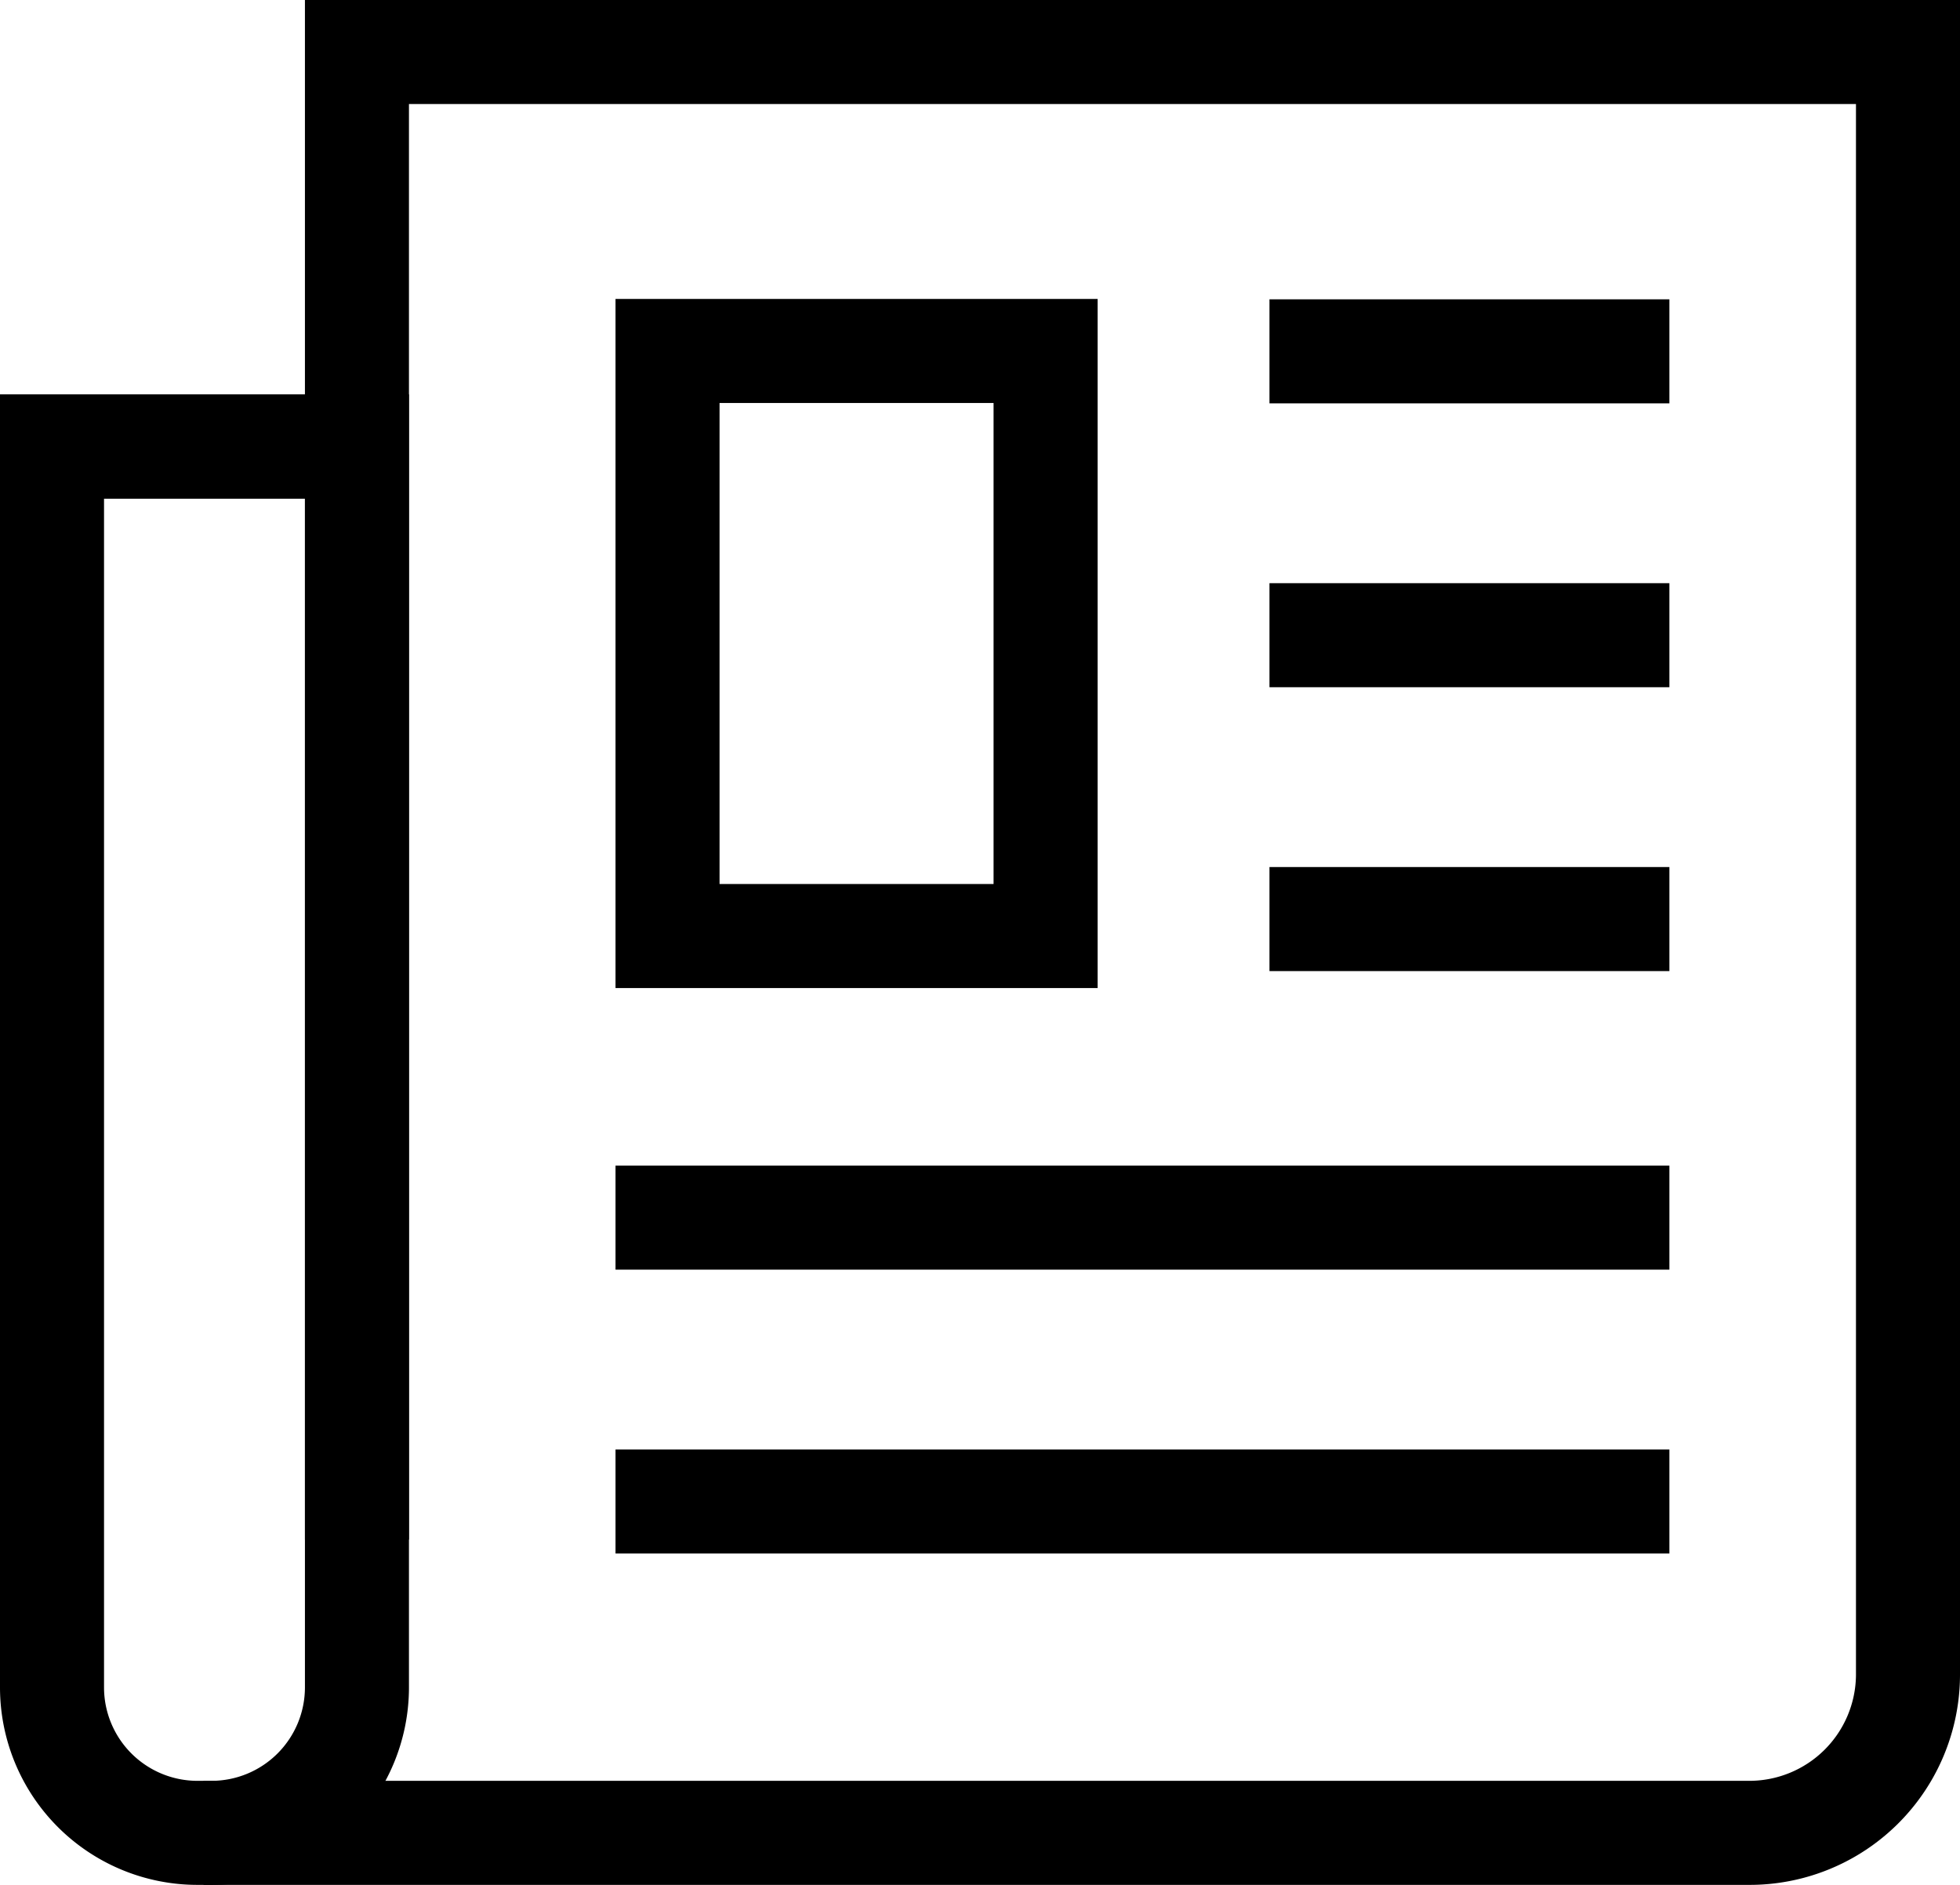 <?xml version="1.0" encoding="UTF-8"?> <svg xmlns="http://www.w3.org/2000/svg" width="52px" height="50px" viewBox="0 0 52 50"><title>News Icon</title><g id="Layer_2" data-name="Layer 2"><g id="Layer_1-2" data-name="Layer 1"><path d="M5.62,50H5.23A5.24,5.24,0,0,1,0,44.77V10.46H10.85V44.77A5.24,5.24,0,0,1,5.62,50ZM2.76,13.23V44.77a2.48,2.48,0,0,0,2.47,2.47h.39a2.48,2.48,0,0,0,2.47-2.47V13.23Z"></path><path d="M46.4,50h-41V47.24h41a2.83,2.83,0,0,0,2.84-2.8V2.76H10.85V40.84H8.09V0H52V44.44A5.58,5.58,0,0,1,46.4,50Z"></path><path d="M26.36,10.69V23.45H19.09V10.69h7.27m2.76-2.76H16.33V26.21H29.12V7.93Z"></path><rect x="33.68" y="7.94" width="10.61" height="2.76"></rect><rect x="33.68" y="15.47" width="10.61" height="2.76"></rect><rect x="33.68" y="23" width="10.61" height="2.76"></rect><rect x="16.33" y="30.92" width="27.96" height="2.76"></rect><rect x="16.33" y="38.45" width="27.96" height="2.76"></rect></g></g></svg> 